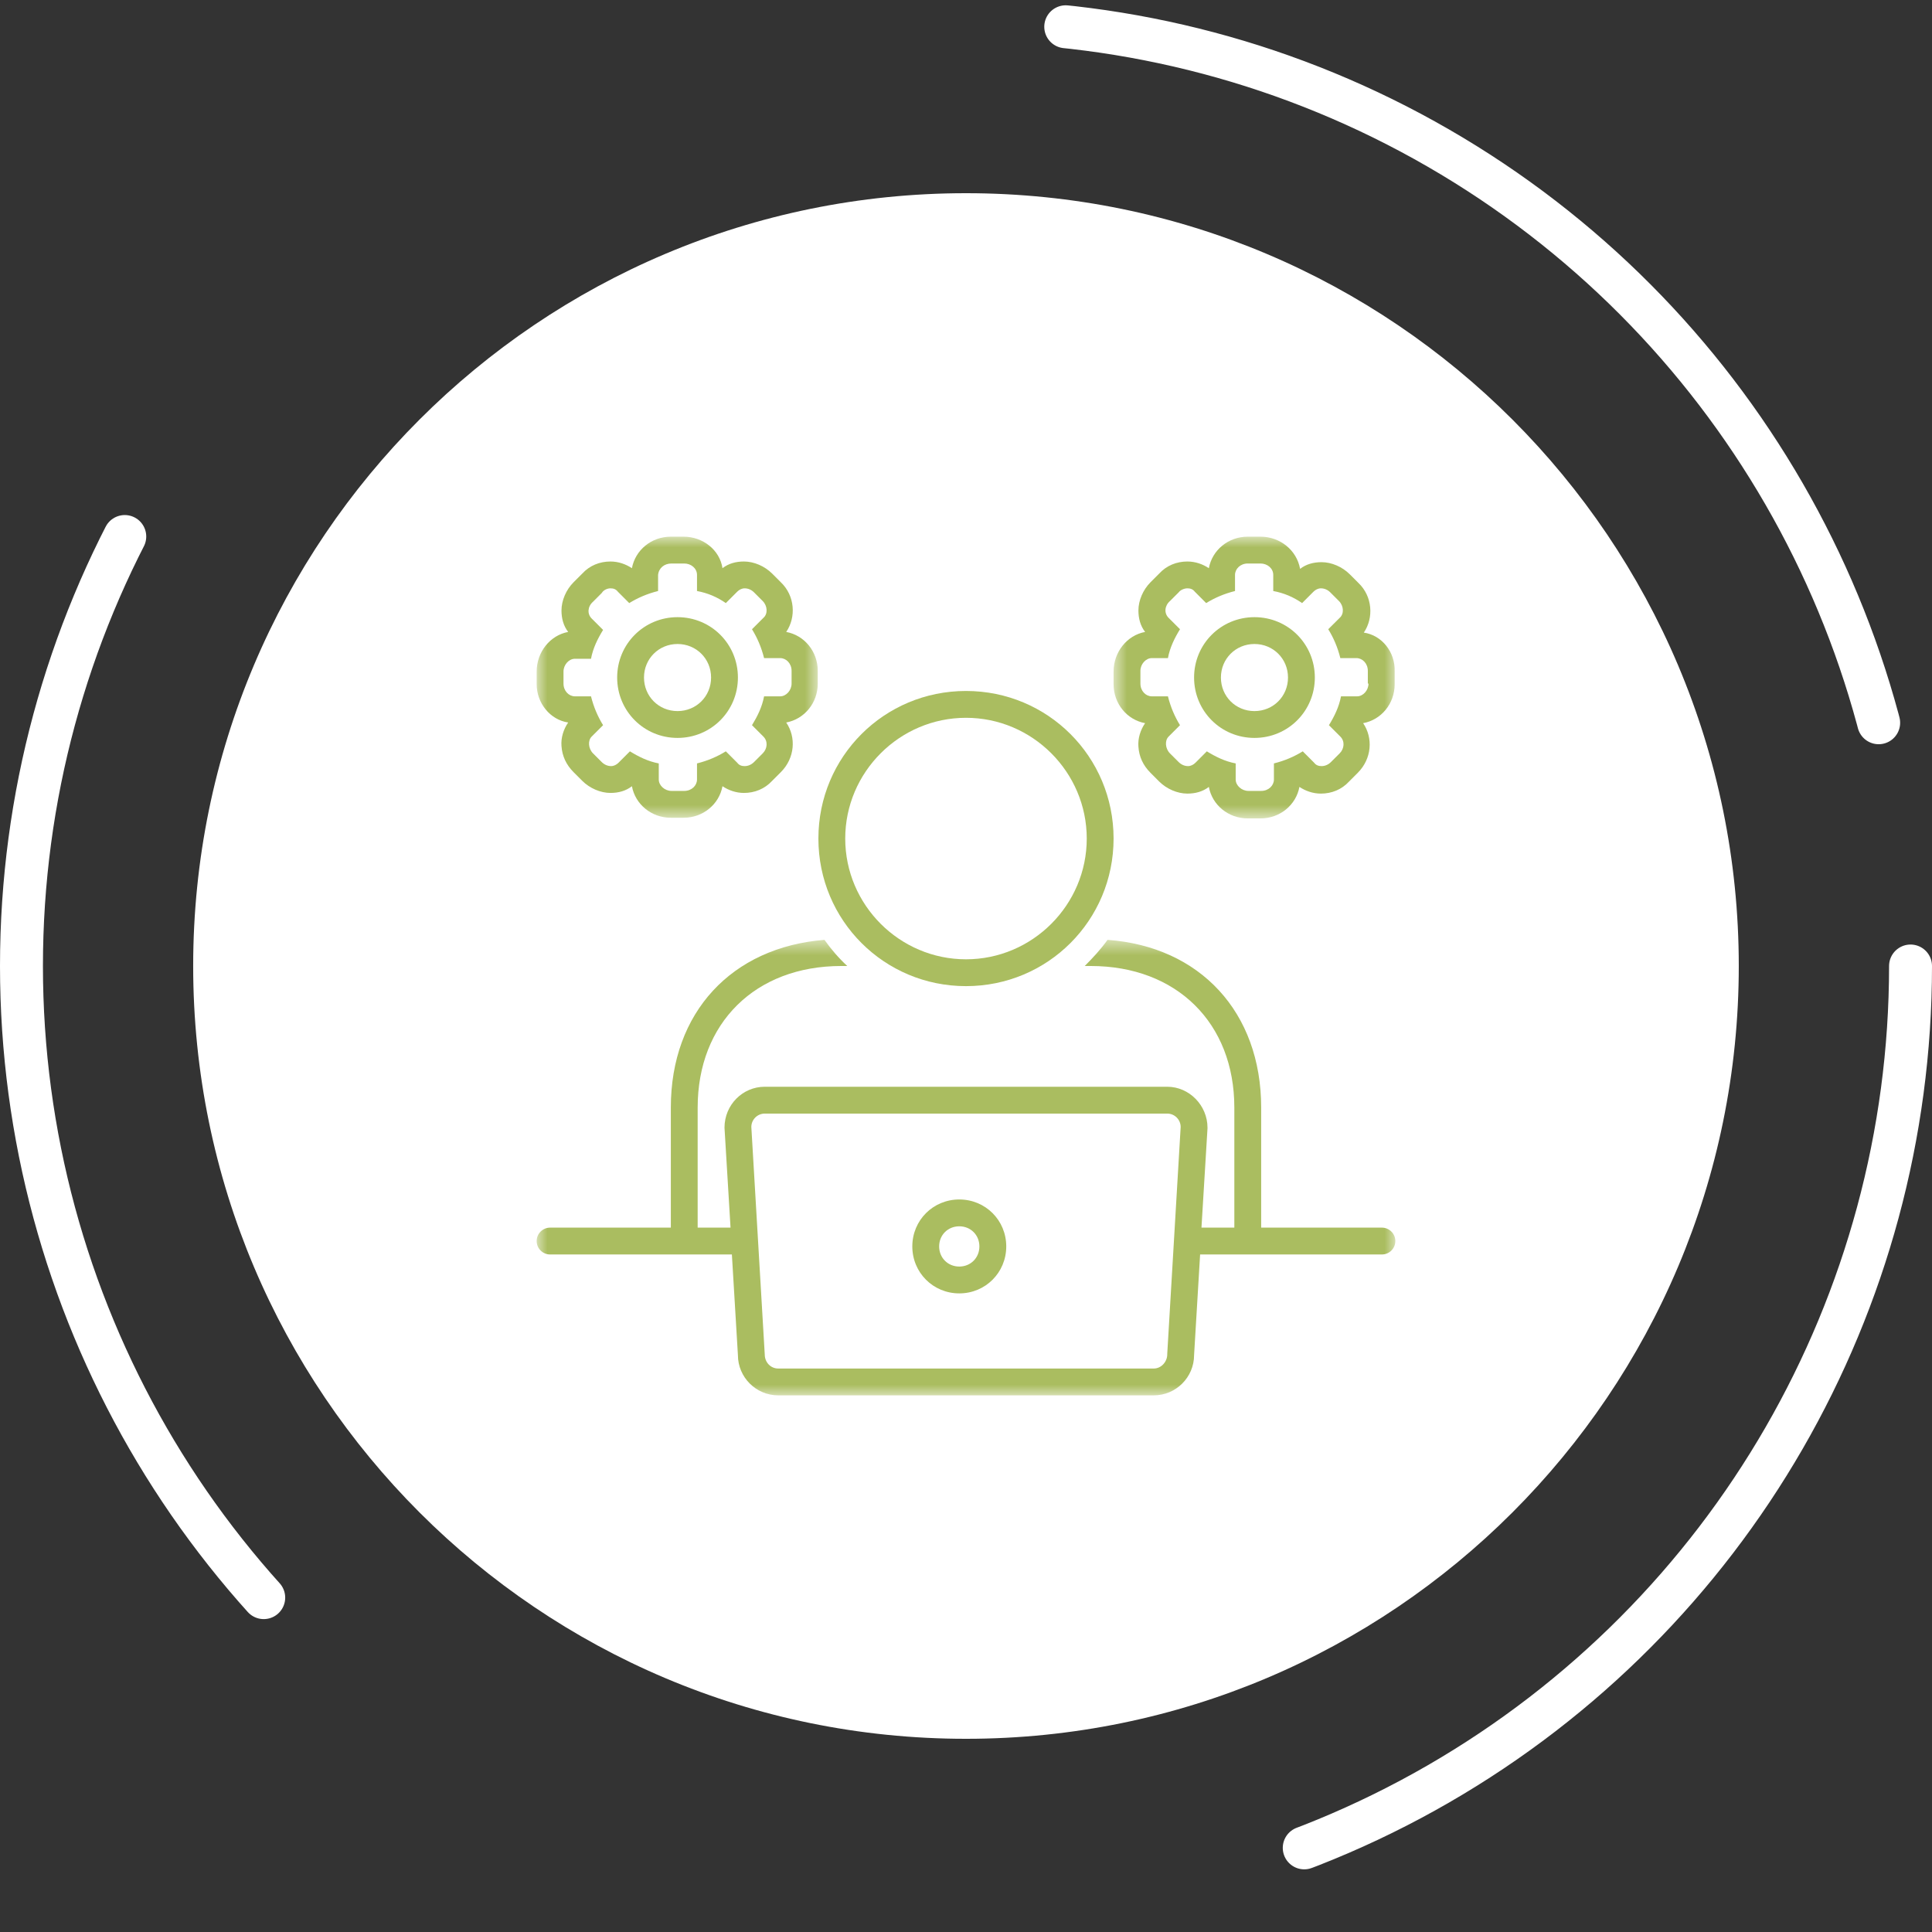 <svg width="90" height="90" viewBox="0 0 90 90" fill="none" xmlns="http://www.w3.org/2000/svg">
<rect x="0" y="0" width="90" height="90" fill="#333333" stroke="none"/>
<circle cx="45" cy="45" r="44" stroke="white" stroke-width="2" stroke-miterlimit="4.134" stroke-linecap="round" stroke-linejoin="round" stroke-dasharray="53 53"/>
<path d="M80.999 45C80.999 64.882 64.881 81 44.999 81C25.117 81 8.999 64.882 8.999 45C8.999 25.118 25.117 9 44.999 9C64.881 9 80.999 25.118 80.999 45Z" fill="white"/>
<path d="M45 45.938C48.812 45.938 51.875 42.875 51.875 39.063C51.875 35.25 48.812 32.188 45 32.188C41.187 32.188 38.124 35.25 38.124 39.063C38.124 42.875 41.187 45.938 45 45.938ZM45 33.438C48.094 33.438 50.625 35.969 50.625 39.063C50.625 42.157 48.094 44.688 45 44.688C41.906 44.688 39.374 42.157 39.374 39.063C39.374 35.969 41.906 33.438 45 33.438Z" fill="#AABD60"/>
<mask id="mask0_20_2707" style="mask-type:luminance" maskUnits="userSpaceOnUse" x="25" y="25" width="14" height="14">
<path d="M25 25H38.126V38.126H25V25Z" fill="white"/>
</mask>
<g mask="url(#mask0_20_2707)">
<path d="M26.468 33.657C26.25 33.969 26.125 34.375 26.156 34.75C26.187 35.219 26.375 35.625 26.718 35.969L27.125 36.375C27.468 36.719 27.969 36.938 28.437 36.938C28.812 36.938 29.156 36.844 29.437 36.625C29.594 37.469 30.344 38.094 31.25 38.094H31.844C32.75 38.094 33.5 37.469 33.656 36.625C33.937 36.813 34.281 36.938 34.656 36.938C35.156 36.938 35.625 36.75 35.969 36.375L36.375 35.969C37.031 35.313 37.094 34.344 36.625 33.657C37.469 33.5 38.094 32.75 38.094 31.844V31.25C38.094 30.344 37.469 29.594 36.625 29.438C37.094 28.75 37.031 27.75 36.375 27.125L35.969 26.719C35.625 26.375 35.125 26.157 34.656 26.157C34.281 26.157 33.937 26.25 33.656 26.469C33.531 25.625 32.75 25 31.844 25H31.25C30.344 25 29.594 25.625 29.437 26.469C29.156 26.282 28.812 26.157 28.437 26.157C27.937 26.157 27.468 26.344 27.125 26.719L26.718 27.125C26.375 27.469 26.156 27.969 26.156 28.438C26.156 28.812 26.25 29.157 26.468 29.438C25.625 29.594 25 30.375 25 31.282V31.875C25 32.75 25.625 33.532 26.468 33.657ZM26.25 31.282C26.25 30.969 26.5 30.688 26.781 30.688H27.531C27.625 30.188 27.844 29.75 28.094 29.344L27.562 28.812C27.343 28.594 27.375 28.25 27.625 28.032L28.031 27.625C28.125 27.469 28.312 27.407 28.437 27.407C28.562 27.407 28.687 27.438 28.781 27.562L29.312 28.094C29.719 27.844 30.156 27.657 30.656 27.532V26.782C30.687 26.469 30.937 26.25 31.281 26.25H31.875C32.187 26.25 32.469 26.469 32.469 26.782V27.532C32.969 27.625 33.406 27.812 33.812 28.094L34.344 27.562C34.437 27.469 34.562 27.407 34.687 27.407C34.844 27.407 35 27.469 35.125 27.594L35.531 28C35.75 28.219 35.781 28.594 35.562 28.782L35.031 29.313C35.281 29.719 35.469 30.157 35.594 30.657H36.344C36.625 30.657 36.875 30.907 36.875 31.25V31.844C36.875 32.157 36.625 32.438 36.344 32.438H35.594C35.5 32.938 35.281 33.375 35.031 33.782L35.562 34.313C35.781 34.532 35.75 34.875 35.531 35.094L35.125 35.5C35 35.625 34.844 35.688 34.687 35.688C34.562 35.688 34.438 35.657 34.344 35.532L33.812 35C33.406 35.25 32.969 35.438 32.469 35.563V36.313C32.469 36.594 32.219 36.844 31.875 36.844H31.281C30.969 36.844 30.688 36.594 30.688 36.313V35.563C30.188 35.469 29.75 35.25 29.344 35L28.812 35.532C28.719 35.625 28.594 35.688 28.469 35.688C28.312 35.688 28.156 35.625 28.031 35.5L27.625 35.094C27.406 34.875 27.375 34.5 27.562 34.313L28.094 33.782C27.844 33.375 27.656 32.938 27.531 32.438H26.781C26.5 32.438 26.25 32.188 26.25 31.844V31.282Z" fill="#AABD60"/>
</g>
<mask id="mask1_20_2707" style="mask-type:luminance" maskUnits="userSpaceOnUse" x="25" y="43" width="40" height="23">
<path d="M25 43.697H65V65.001H25V43.697Z" fill="white"/>
</mask>
<g mask="url(#mask1_20_2707)">
<path d="M64.375 57.188H58.75V51.594C58.75 47.157 55.906 44.094 51.594 43.782C51.281 44.219 50.906 44.625 50.531 45H50.812C54.812 45 57.5 47.657 57.5 51.594V57.188H55.969L56.25 52.563V52.532C56.25 51.5 55.406 50.625 54.375 50.625H35.625C34.594 50.625 33.75 51.469 33.75 52.532L34.031 57.188H32.5V51.594C32.5 47.657 35.187 45 39.187 45H39.469C39.063 44.625 38.719 44.219 38.406 43.782C34.094 44.125 31.25 47.157 31.25 51.594V57.188H25.625C25.281 57.188 25 57.469 25 57.813C25 58.157 25.281 58.438 25.625 58.438H34.094L34.375 63.126C34.375 64.157 35.219 65.001 36.25 65.001H53.75C54.781 65.001 55.625 64.157 55.625 63.126L55.906 58.438H64.375C64.719 58.438 65 58.157 65 57.813C65 57.469 64.719 57.188 64.375 57.188ZM54.375 63.063V63.094C54.375 63.438 54.094 63.751 53.75 63.751H36.25C35.906 63.751 35.625 63.469 35.625 63.094L35 52.5C35 52.157 35.281 51.875 35.625 51.875H54.375C54.719 51.875 55 52.157 55 52.5L54.375 63.063Z" fill="#AABD60"/>
</g>
<path d="M31.562 34.375C33.125 34.375 34.375 33.125 34.375 31.562C34.375 30 33.125 28.75 31.562 28.75C30 28.75 28.75 30 28.75 31.562C28.75 33.125 30 34.375 31.562 34.375ZM31.562 30C32.437 30 33.125 30.688 33.125 31.562C33.125 32.438 32.437 33.125 31.562 33.125C30.687 33.125 30 32.438 30 31.562C30 30.688 30.687 30 31.562 30Z" fill="#AABD60"/>
<mask id="mask2_20_2707" style="mask-type:luminance" maskUnits="userSpaceOnUse" x="51" y="25" width="14" height="14">
<path d="M51.874 25H65V38.126H51.874V25Z" fill="white"/>
</mask>
<g mask="url(#mask2_20_2707)">
<path d="M63.532 29.469C64 28.782 63.938 27.782 63.282 27.157L62.875 26.75C62.532 26.407 62.032 26.188 61.563 26.188C61.188 26.188 60.844 26.282 60.563 26.5C60.407 25.625 59.625 25 58.719 25H58.125C57.219 25 56.469 25.625 56.313 26.469C56.032 26.282 55.688 26.157 55.312 26.157C54.812 26.157 54.344 26.344 54 26.719L53.594 27.125C53.25 27.469 53.032 27.969 53.032 28.438C53.032 28.812 53.125 29.157 53.344 29.438C52.5 29.594 51.875 30.375 51.875 31.282V31.875C51.875 32.782 52.5 33.532 53.344 33.688C53.125 34 53 34.407 53.032 34.782C53.062 35.25 53.25 35.657 53.594 36L54 36.407C54.344 36.75 54.844 36.969 55.312 36.969C55.688 36.969 56.032 36.875 56.313 36.657C56.469 37.5 57.219 38.125 58.125 38.125H58.719C59.625 38.125 60.375 37.5 60.532 36.657C60.813 36.844 61.157 36.969 61.532 36.969C62.032 36.969 62.5 36.782 62.844 36.407L63.25 36C63.907 35.344 63.969 34.375 63.5 33.688C64.344 33.532 64.969 32.782 64.969 31.875V31.282C65 30.375 64.375 29.594 63.532 29.469ZM63.75 31.844C63.75 32.157 63.5 32.438 63.219 32.438H62.469C62.375 32.938 62.157 33.375 61.907 33.782L62.438 34.313C62.657 34.532 62.625 34.875 62.407 35.094L62 35.5C61.875 35.625 61.719 35.688 61.563 35.688C61.438 35.688 61.313 35.657 61.219 35.532L60.688 35C60.282 35.25 59.844 35.438 59.344 35.563V36.313C59.344 36.594 59.094 36.844 58.75 36.844H58.157C57.844 36.844 57.563 36.594 57.563 36.313V35.563C57.063 35.469 56.625 35.25 56.219 35L55.688 35.532C55.594 35.625 55.469 35.688 55.344 35.688C55.188 35.688 55.032 35.625 54.907 35.5L54.5 35.094C54.282 34.875 54.25 34.5 54.438 34.313L54.969 33.782C54.719 33.375 54.532 32.938 54.407 32.438H53.657C53.375 32.438 53.125 32.188 53.125 31.844V31.25C53.125 30.938 53.375 30.657 53.657 30.657H54.407C54.5 30.157 54.719 29.719 54.969 29.312L54.438 28.782C54.219 28.562 54.25 28.219 54.5 28L54.907 27.594C55 27.469 55.188 27.407 55.312 27.407C55.438 27.407 55.562 27.438 55.657 27.562L56.188 28.094C56.594 27.844 57.032 27.657 57.532 27.532V26.782C57.532 26.5 57.782 26.25 58.125 26.25H58.719C59.032 26.25 59.313 26.469 59.313 26.782V27.532C59.813 27.625 60.25 27.812 60.657 28.094L61.188 27.562C61.282 27.469 61.407 27.407 61.532 27.407C61.688 27.407 61.844 27.469 61.969 27.594L62.375 28C62.594 28.219 62.625 28.594 62.407 28.782L61.875 29.312C62.126 29.719 62.313 30.157 62.438 30.657H63.188C63.469 30.657 63.719 30.907 63.719 31.25V31.844H63.75Z" fill="#AABD60"/>
</g>
<path d="M58.438 28.75C56.875 28.75 55.625 30 55.625 31.562C55.625 33.125 56.875 34.375 58.438 34.375C60 34.375 61.25 33.125 61.25 31.562C61.25 30 60 28.75 58.438 28.75ZM58.438 33.125C57.562 33.125 56.875 32.438 56.875 31.562C56.875 30.688 57.562 30 58.438 30C59.312 30 60 30.688 60 31.562C60 32.438 59.312 33.125 58.438 33.125Z" fill="#AABD60"/>
<path d="M44.687 55.876C43.468 55.876 42.499 56.844 42.499 58.063C42.499 59.282 43.468 60.251 44.687 60.251C45.906 60.251 46.875 59.282 46.875 58.063C46.875 56.844 45.906 55.876 44.687 55.876ZM44.687 59.001C44.156 59.001 43.749 58.594 43.749 58.063C43.749 57.532 44.156 57.126 44.687 57.126C45.218 57.126 45.624 57.532 45.624 58.063C45.624 58.594 45.218 59.001 44.687 59.001Z" fill="#AABD60"/>
</svg>
